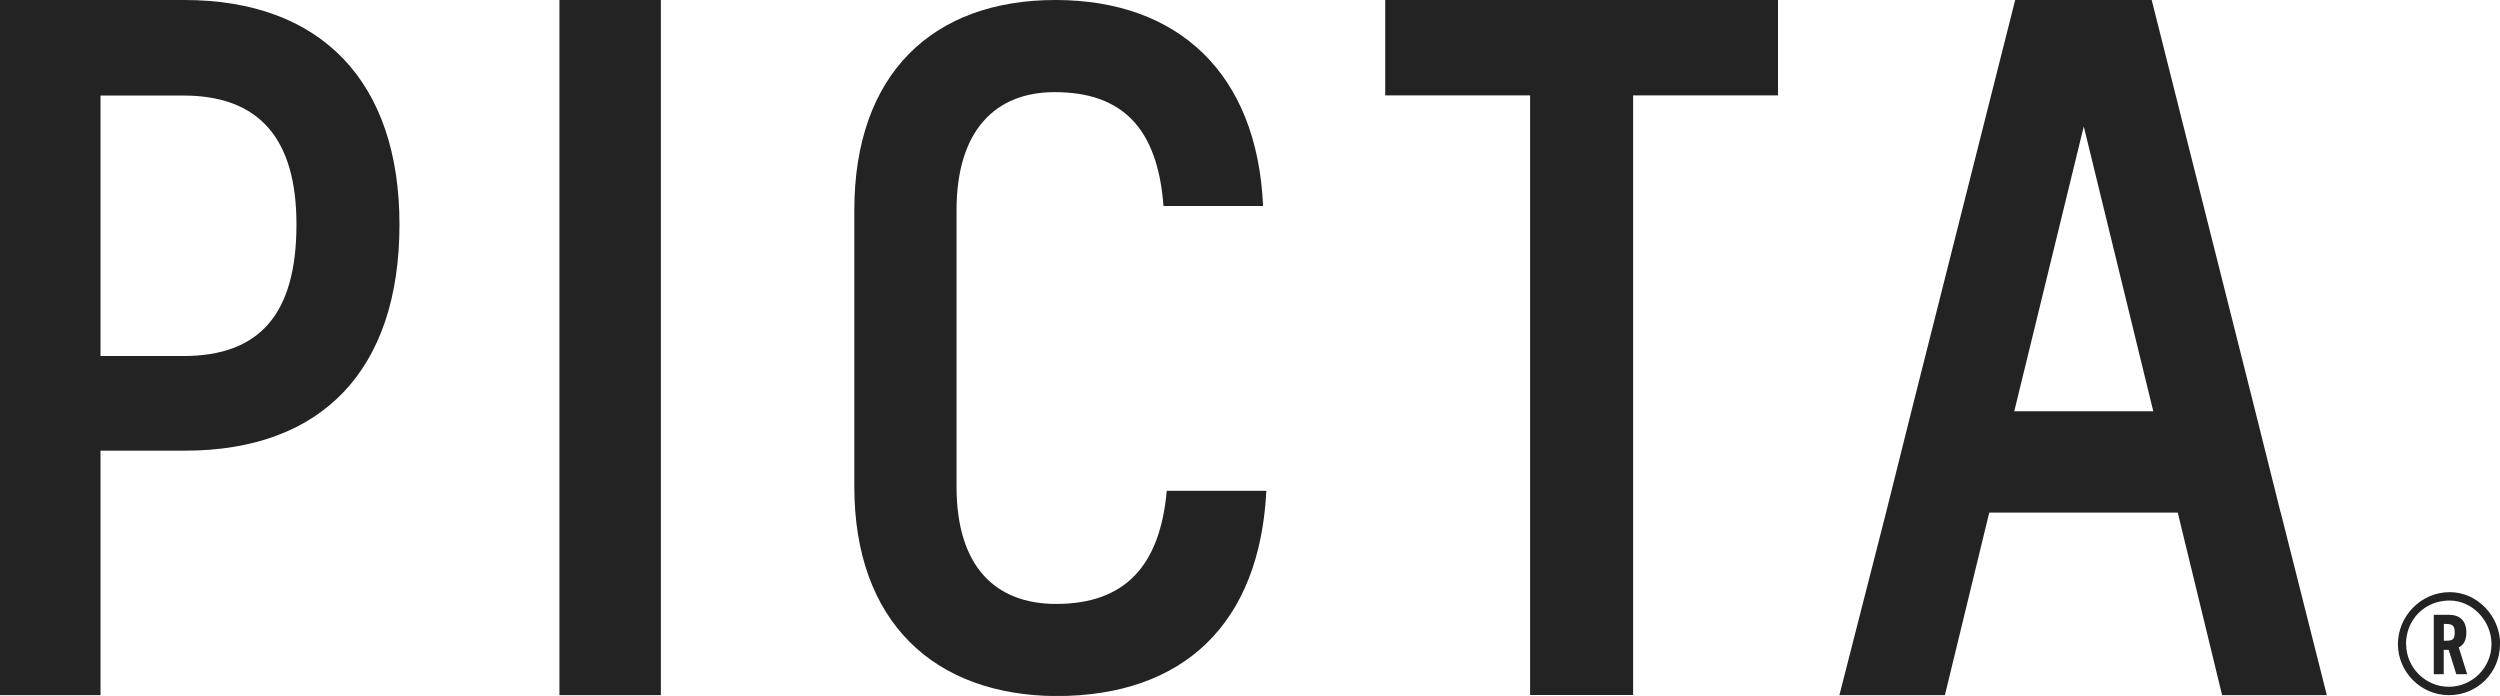 <?xml version="1.0" encoding="UTF-8"?>
<svg id="_レイヤー_2" data-name="レイヤー 2" xmlns="http://www.w3.org/2000/svg" viewBox="0 0 191 53.17">
  <defs>
    <style>
      .cls-1 {
        fill: #232323;
      }
    </style>
  </defs>
  <g id="_コンテンツ" data-name="コンテンツ">
    <g>
      <path class="cls-1" d="M191,49.21c0,2.18-1.73,3.9-3.9,3.9s-3.9-1.79-3.9-3.9,1.73-3.97,3.97-3.97c2.05,0,3.84,1.79,3.84,3.97ZM183.83,49.21c0,1.79,1.47,3.26,3.26,3.26s3.26-1.47,3.26-3.26-1.47-3.33-3.2-3.33c-1.92,0-3.33,1.47-3.33,3.33ZM186.71,51.51h-.77v-4.54h1.15c.83,0,1.34.45,1.34,1.34,0,.58-.19.96-.58,1.15l.64,2.05h-.83l-.58-1.86h-.38v1.86ZM186.9,48.95c.51,0,.64-.13.64-.64,0-.45-.13-.64-.64-.64h-.19v1.28h.19Z"/>
      <g>
        <path class="cls-1" d="M30.52,17.15c0,11.13-5.95,17.28-16.38,17.28h-6.46v18.68H0V0h14.08c10.49,0,16.44,6.27,16.44,17.15ZM22.65,17.15c0-6.53-2.82-9.85-8.64-9.85h-6.33v19.9h6.33c5.82,0,8.64-3.2,8.64-10.05Z"/>
        <polygon class="cls-1" points="42.74 0 42.74 45.43 42.74 46.39 42.74 53.11 50.49 53.11 50.49 46.39 50.49 45.43 50.49 0 42.74 0"/>
        <path class="cls-1" d="M65.27,37.18v-21.12c0-10.43,6.01-16.06,15.36-16.06s15.42,5.57,15.87,15.74h-7.61c-.45-6.01-3.2-8.7-8.32-8.7-4.48,0-7.49,2.88-7.49,9.02v21.12c0,6.08,2.94,8.96,7.61,8.96,5.18,0,7.93-2.82,8.45-8.64h7.61c-.51,10.11-6.27,15.68-16.06,15.68-9.34-.06-15.42-5.69-15.42-16Z"/>
        <path class="cls-1" d="M135.84,7.29h-11.07v45.81h-7.87V7.29h-11.07V0h30.01v7.29h0Z"/>
        <path class="cls-1" d="M174.24,39.16l-1.92-7.68-7.93-31.48h-10.43l-7.93,31.42-1.92,7.68-3.58,14.01h8.06l3.39-13.95h14.4l3.39,13.95h8l-3.52-13.95ZM153.89,31.42l5.31-21.76,5.31,21.76h-10.62Z"/>
      </g>
    </g>
  </g>
</svg>